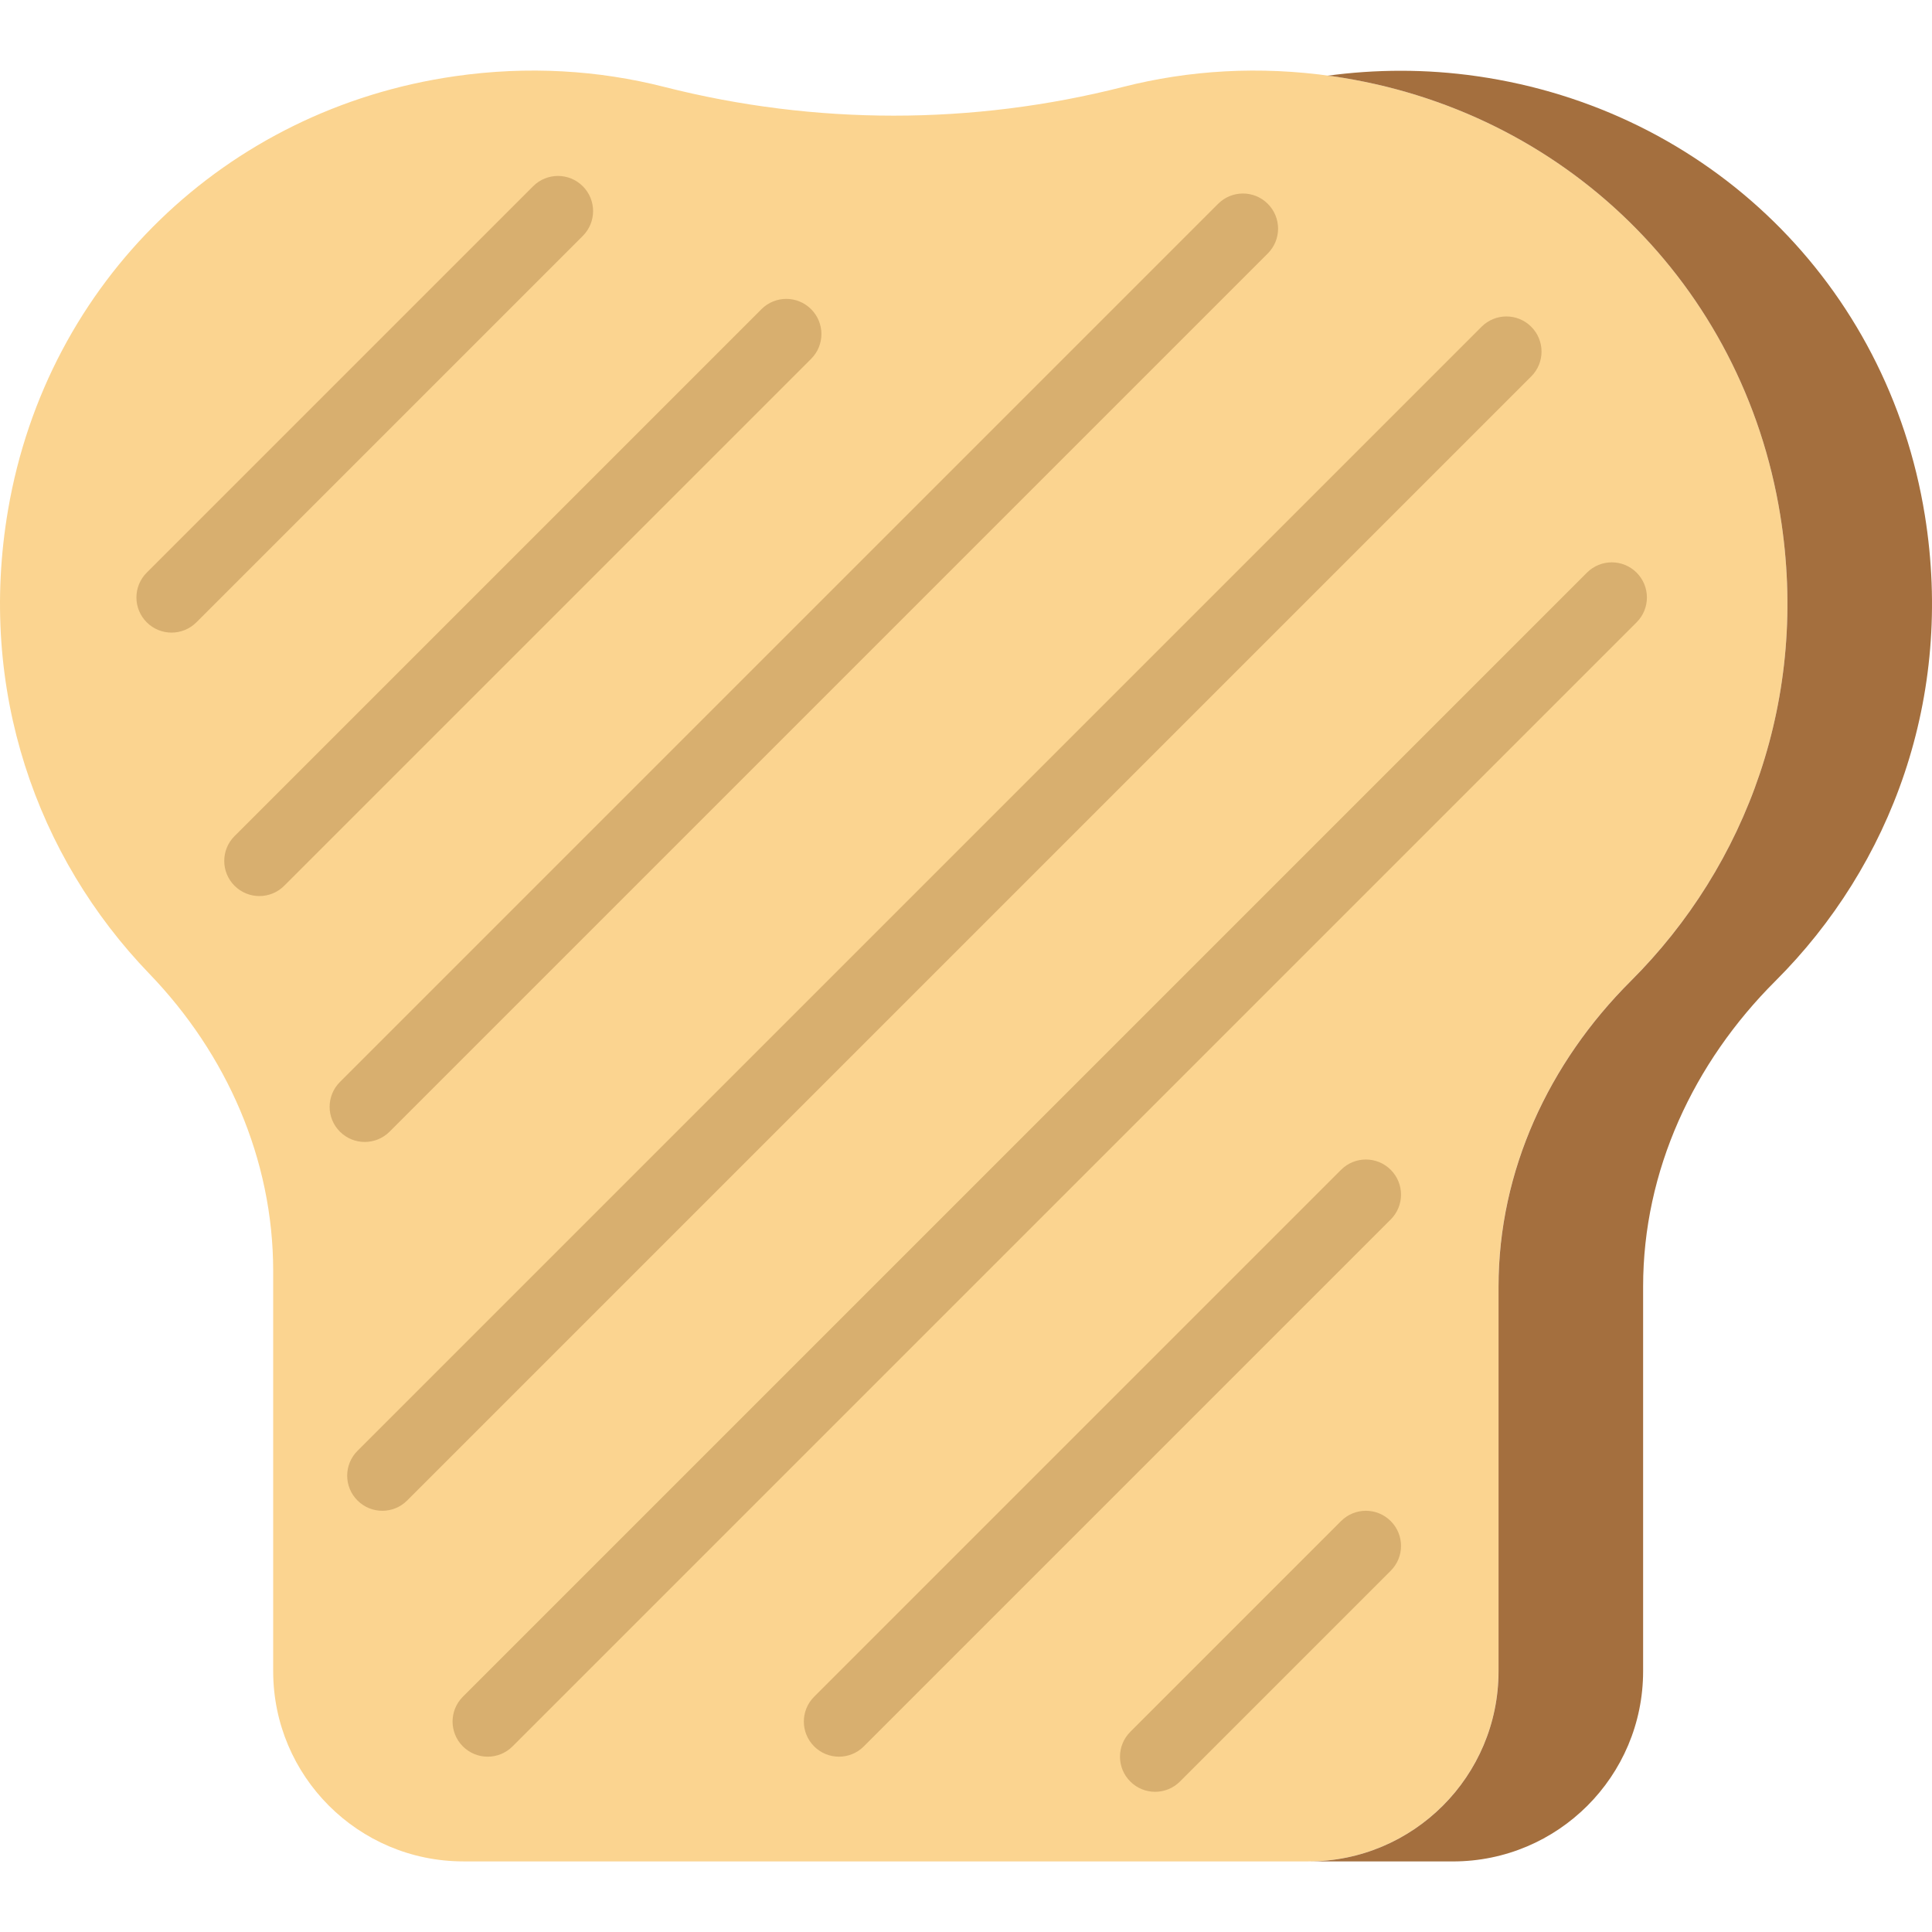 <?xml version="1.0" encoding="iso-8859-1"?>
<!-- Generator: Adobe Illustrator 18.0.0, SVG Export Plug-In . SVG Version: 6.00 Build 0)  -->
<!DOCTYPE svg PUBLIC "-//W3C//DTD SVG 1.1//EN" "http://www.w3.org/Graphics/SVG/1.1/DTD/svg11.dtd">
<svg version="1.1" id="Capa_1" xmlns="http://www.w3.org/2000/svg" xmlns:xlink="http://www.w3.org/1999/xlink" x="0px" y="0px"
	 viewBox="0 0 55 55" style="enable-background:new 0 0 55 55;" xml:space="preserve">
<g>
	<path style="fill:#FBD490;" d="M50.681,14.671C49.622,8.1,44.524,3.117,37.935,2.17c-2.081-0.299-4.091-0.172-5.962,0.304
		c-4.289,1.092-8.774,1.091-13.063,0c-1.87-0.476-3.88-0.603-5.96-0.304C6.421,3.108,1.342,8.011,0.23,14.512
		c-0.878,5.132,0.824,9.892,4.019,13.206c2.207,2.289,3.528,5.285,3.528,8.465l0,11.392c0,2.991,2.424,5.415,5.415,5.415h24.051
		c2.991,0,5.415-2.424,5.415-5.415v-10.95c0-3.295,1.432-6.371,3.765-8.698C49.721,24.642,51.515,19.854,50.681,14.671z"/>
	<path style="fill:#D8AF6F;" d="M4.884,18.009c-0.256,0-0.512-0.098-0.707-0.293c-0.391-0.391-0.391-1.023,0-1.414l11-11
		c0.391-0.391,1.023-0.391,1.414,0s0.391,1.023,0,1.414l-11,11C5.396,17.911,5.14,18.009,4.884,18.009z"/>
	<path style="fill:#D8AF6F;" d="M7.384,25.509c-0.256,0-0.512-0.098-0.707-0.293c-0.391-0.391-0.391-1.023,0-1.414l15-15
		c0.391-0.391,1.023-0.391,1.414,0s0.391,1.023,0,1.414l-15,15C7.896,25.411,7.64,25.509,7.384,25.509z"/>
	<path style="fill:#D8AF6F;" d="M32.884,51.009c-0.256,0-0.512-0.098-0.707-0.293c-0.391-0.391-0.391-1.023,0-1.414l6-6
		c0.391-0.391,1.023-0.391,1.414,0s0.391,1.023,0,1.414l-6,6C33.396,50.911,33.14,51.009,32.884,51.009z"/>
	<path style="fill:#D8AF6F;" d="M23.884,50.009c-0.256,0-0.512-0.098-0.707-0.293c-0.391-0.391-0.391-1.023,0-1.414l15-15
		c0.391-0.391,1.023-0.391,1.414,0s0.391,1.023,0,1.414l-15,15C24.396,49.911,24.14,50.009,23.884,50.009z"/>
	<path style="fill:#D8AF6F;" d="M10.384,32.509c-0.256,0-0.512-0.098-0.707-0.293c-0.391-0.391-0.391-1.023,0-1.414l25-25
		c0.391-0.391,1.023-0.391,1.414,0s0.391,1.023,0,1.414l-25,25C10.896,32.411,10.64,32.509,10.384,32.509z"/>
	<path style="fill:#D8AF6F;" d="M10.884,43.009c-0.256,0-0.512-0.098-0.707-0.293c-0.391-0.391-0.391-1.023,0-1.414l32-32
		c0.391-0.391,1.023-0.391,1.414,0s0.391,1.023,0,1.414l-32,32C11.396,42.911,11.14,43.009,10.884,43.009z"/>
	<path style="fill:#D8AF6F;" d="M13.884,50.009c-0.256,0-0.512-0.098-0.707-0.293c-0.391-0.391-0.391-1.023,0-1.414l32-32
		c0.391-0.391,1.023-0.391,1.414,0c0.391,0.391,0.391,1.023,0,1.414l-32,32C14.396,49.911,14.14,50.009,13.884,50.009z"/>
	<g>
		<path style="fill:#A46F3E;" d="M54.797,14.671C53.738,8.1,48.64,3.117,42.051,2.17c-1.466-0.211-2.894-0.199-4.266-0.014
			c0.05,0.007,0.099,0.007,0.15,0.014C44.524,3.117,49.622,8.1,50.681,14.671c0.835,5.183-0.96,9.971-4.256,13.257
			c-2.333,2.326-3.765,5.403-3.765,8.698l0,10.95c0,2.991-2.424,5.415-5.415,5.415h4.116c2.991,0,5.415-2.424,5.415-5.415v-10.95
			c0-3.295,1.432-6.371,3.765-8.698C53.837,24.642,55.631,19.854,54.797,14.671z"/>
	</g>
</g>
<g>
</g>
<g>
</g>
<g>
</g>
<g>
</g>
<g>
</g>
<g>
</g>
<g>
</g>
<g>
</g>
<g>
</g>
<g>
</g>
<g>
</g>
<g>
</g>
<g>
</g>
<g>
</g>
<g>
</g>
</svg>
